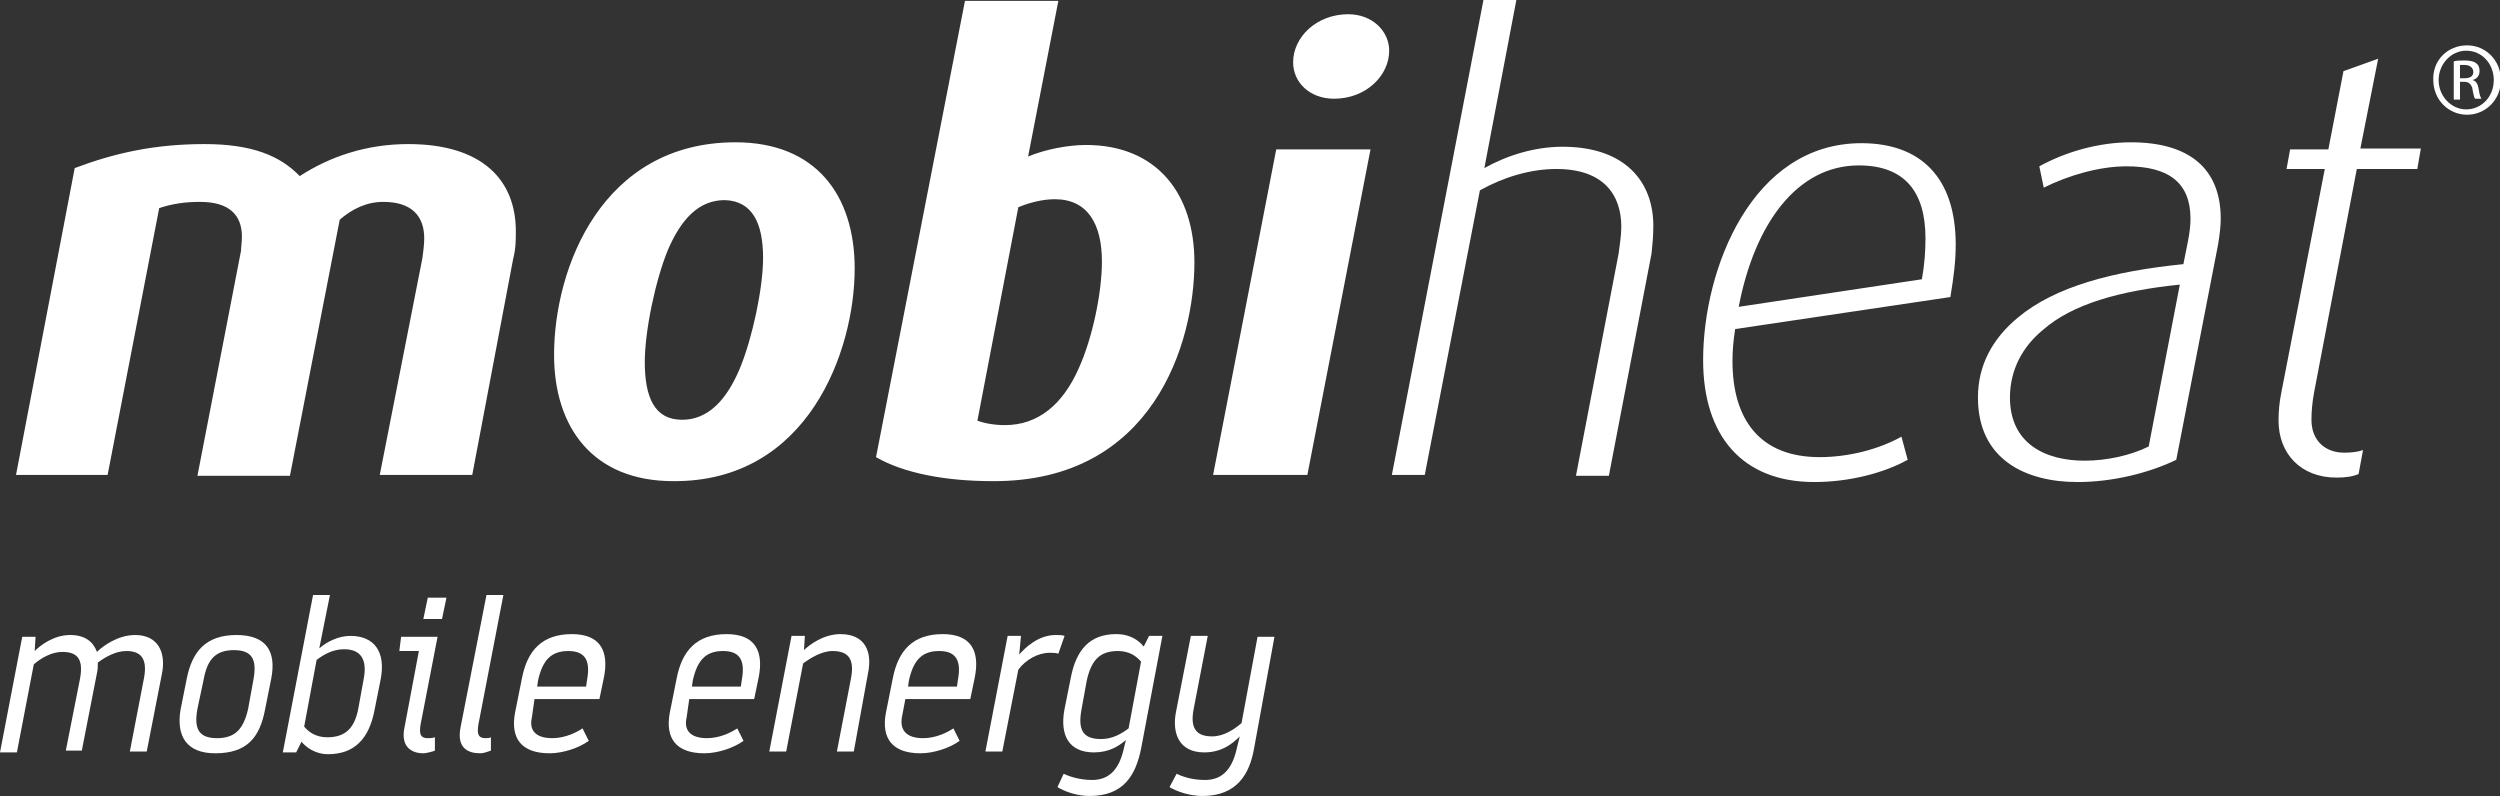 <?xml version="1.0" encoding="UTF-8"?>
<svg xmlns="http://www.w3.org/2000/svg" xmlns:xlink="http://www.w3.org/1999/xlink" version="1.1" id="Ebene_1" x="0px" y="0px" viewBox="0 0 281.1 89.5" style="enable-background:new 0 0 281.1 89.5;" xml:space="preserve">
<rect x="0" y="0" width="281.1" height="89.5" fill="#333333" stroke="none"/>
<style type="text/css">
	.st0{fill:#FFFFFF;}
</style>
<g>
	<g>
		<g>
			<g>
				<path class="st0" d="M277.4,5.1c2.1,0,3.8,1.7,3.8,3.9c0,2.2-1.7,3.9-3.8,3.9c-2.1,0-3.8-1.7-3.8-3.9      C273.5,6.8,275.2,5.1,277.4,5.1L277.4,5.1z M277.3,5.7c-1.7,0-3.1,1.5-3.1,3.3c0,1.8,1.4,3.3,3.1,3.3c1.7,0,3.1-1.4,3.1-3.3      C280.4,7.2,279.1,5.7,277.3,5.7L277.3,5.7z M276.6,11.2h-0.7V6.9c0.4-0.1,0.7-0.1,1.2-0.1c0.6,0,1.1,0.1,1.3,0.3      c0.3,0.2,0.4,0.5,0.4,0.9c0,0.6-0.4,0.9-0.8,1v0c0.4,0.1,0.6,0.4,0.7,1c0.1,0.7,0.2,0.9,0.3,1.1h-0.7c-0.1-0.1-0.2-0.5-0.3-1.1      c-0.1-0.5-0.4-0.8-0.9-0.8h-0.5V11.2z M276.6,8.8h0.5c0.6,0,1-0.2,1-0.7c0-0.4-0.3-0.8-1-0.8c-0.2,0-0.4,0-0.5,0V8.8z"></path>
				<path class="st0" d="M57.7,29.1C58,28,58,26.9,58,26c0-5.7-3.7-9.8-12.1-9.8c-4.7,0-8.8,1.4-12.2,3.6c-2.2-2.3-5.4-3.6-10.7-3.6      c-5.6,0-10.1,1-14.6,2.7L1.8,53.4h10.3l5.8-30c1.5-0.5,2.9-0.7,4.6-0.7c3.3,0,4.7,1.5,4.7,3.9c0,0.6-0.1,1.2-0.1,1.6l-4.9,25.3      h10.4l5.6-28.8c1.4-1.2,3-2,4.9-2c3.2,0,4.6,1.6,4.6,4.1c0,0.7-0.1,1.4-0.2,2.2l-4.8,24.4h10.4L57.7,29.1z M85.8,29      c0,3.4-1.2,9-2.6,12.4c-1.5,3.6-3.6,5.8-6.5,5.8c-3.1,0-4.2-2.5-4.2-6.5c0-3.5,1.2-9.2,2.6-12.6c1.5-3.5,3.5-5.6,6.4-5.6      C84.6,22.6,85.8,25.1,85.8,29 M96.1,30.2c0-8.3-4.4-14.2-13.4-14.2c-15,0-20.4,14.1-20.4,23.9c0,8.2,4.4,14.2,13.4,14.2      C90.9,54.2,96.1,39.4,96.1,30.2 M123.9,29.4c0,3.6-1.1,8.7-2.6,12c-1.8,4.1-4.6,6.4-8.3,6.4c-1.2,0-2.3-0.2-3.1-0.5l4.6-24      c1.2-0.5,2.7-0.9,4.1-0.9C122.3,22.4,123.9,25.2,123.9,29.4 M134.3,29.5c0-7.7-4.2-13.2-12.2-13.2c-2,0-4.6,0.5-6.5,1.3L119,0.1      h-10.5l-10,51.3c3.1,1.8,7.8,2.7,13.1,2.7C129.7,54.2,134.3,38.5,134.3,29.5 M154.1,16.8h-10.6l-7.1,36.6h10.6L154.1,16.8z       M156.2,5.7c0-2.2-1.9-4.1-4.6-4.1c-3.6,0-6.2,2.6-6.2,5.4c0,2.3,1.9,4.1,4.6,4.1C153.6,11.1,156.2,8.5,156.2,5.7"></path>
				<path class="st0" d="M272.2,16.7h-6.8l2-10.1L263.5,8l-1.7,8.8h-4.3l-0.4,2.2h4.3l-4.9,25.2c-0.2,1-0.3,2-0.3,3.1      c0,3.7,2.5,6.4,6.5,6.4c1,0,1.8-0.1,2.5-0.4l0.5-2.7c-0.5,0.2-1.3,0.3-2.1,0.3c-2.2,0-3.7-1.4-3.7-3.7c0-1,0.1-2,0.3-3.1L265,19      h6.8L272.2,16.7z M245.1,32l-3.5,18.2c-2,1-4.7,1.6-7.2,1.6c-4.4,0-8.4-1.9-8.4-7.1c0-3.1,1.4-5.7,3.7-7.6      C233,34.2,238.3,32.7,245.1,32 M249.7,24.6c0-5.7-3.6-8.6-10.1-8.6c-3.5,0-7.2,1-10.3,2.7l0.5,2.4c2.8-1.4,6.3-2.4,9.3-2.4      c4.7,0,7.2,1.8,7.2,5.9c0,0.7-0.1,1.6-0.3,2.6l-0.5,2.5c-7.9,0.8-14.4,2.5-18.6,6c-2.9,2.4-4.5,5.4-4.5,9c0,7,5.4,9.5,11.2,9.5      c3.9,0,8-1,11.1-2.5l4.7-24.2C249.6,26.3,249.7,25.3,249.7,24.6 M216.5,26.8c0,1.4-0.1,2.9-0.4,4.6l-20.6,3.1      c1.8-9.4,6.6-15.9,13.5-15.9C214.2,18.6,216.5,21.6,216.5,26.8 M219.9,27.5c0-7.6-4-11.4-10.6-11.4c-12.3,0-17.8,14.1-17.8,24.4      c0,8.5,4.4,13.7,12.5,13.7c3.9,0,7.8-1,10.5-2.5l-0.7-2.6c-2.5,1.4-5.9,2.3-9.2,2.3c-6.7,0-9.8-4.2-9.8-10.8      c0-1.2,0.1-2.3,0.3-3.6l24.2-3.6C219.7,31,219.9,29.3,219.9,27.5 M185.9,25.4c0-5-3.2-8.9-10.2-8.9c-3.2,0-6.3,1-8.8,2.4      L170.5,0h-3.7l-10.3,53.4h3.7l6.2-32c2.7-1.5,5.7-2.4,8.6-2.4c5.4,0,7.3,3,7.3,6.5c0,1-0.2,2.2-0.3,3l-4.8,25h3.7l4.8-25      C185.8,27.6,185.9,26.5,185.9,25.4"></path>
			</g>
			<g>
				<path class="st0" d="M9,76.3c0.4-2.2-0.3-3-2-3c-1.2,0-2.4,0.7-3.2,1.4l-1.9,9.9H0l2.5-13H4l-0.1,1.6c0.6-0.6,2.1-1.8,4-1.8      c1.7,0,2.6,0.8,3,1.9c0.6-0.6,2.3-1.9,4.3-1.9c2.6,0,3.5,2,3,4.4l-1.7,8.7h-1.9l1.6-8.3c0.4-2.2-0.4-3-2-3      c-1.2,0-2.4,0.7-3.2,1.3c0,0.4,0,0.8-0.1,1.2l-1.7,8.7H7.4L9,76.3z"></path>
				<path class="st0" d="M21,76.3c0.6-3,2.1-4.9,5.6-4.9c3.3,0,4.5,1.8,3.9,4.9l-0.7,3.5c-0.6,3.1-2,4.9-5.6,4.9      c-3.2,0-4.4-1.9-3.9-4.9L21,76.3z M22.2,79.7c-0.4,2.2,0.1,3.3,2.2,3.3s3-1.1,3.5-3.3l0.6-3.3c0.4-2.2-0.1-3.3-2.2-3.3      c-2.1,0-3,1.1-3.4,3.3L22.2,79.7z"></path>
				<path class="st0" d="M35.2,66.9h1.9l-1.2,6c0.8-0.7,2.1-1.4,3.5-1.4c2.7,0,4,1.8,3.4,4.9l-0.7,3.5c-0.6,3.1-2.2,4.9-5.2,4.9      c-1.5,0-2.5-0.8-3-1.4l-0.6,1.2h-1.5L35.2,66.9z M34.2,81.7c0.5,0.6,1.3,1.2,2.6,1.2c2.1,0,3.1-1.1,3.5-3.3l0.6-3.3      c0.4-2.1-0.3-3.3-2.2-3.3c-1.3,0-2.3,0.6-3.1,1.2L34.2,81.7z"></path>
				<path class="st0" d="M45.1,71.6h4.1l-1.8,9.3c-0.3,1.4-0.3,2.1,0.7,2.1c0.2,0,0.5,0,0.8-0.1v1.5c-0.2,0.1-1,0.3-1.3,0.3      c-1.4,0-2.6-0.8-2.1-3l1.6-8.5h-2.2L45.1,71.6z M48.1,67.2h2.1l-0.5,2.4h-2.1L48.1,67.2z"></path>
				<path class="st0" d="M54.7,66.9h1.9l-2.7,14c-0.3,1.4-0.3,2.1,0.7,2.1c0.2,0,0.4,0,0.6-0.1l0,1.5c-0.3,0.1-0.8,0.3-1.2,0.3      c-1.4,0-2.7-0.6-2.2-3L54.7,66.9z"></path>
				<path class="st0" d="M59.8,80.7C59.5,82,60.1,83,62.1,83c1.5,0,2.8-0.7,3.4-1.1l0.7,1.4c-1.1,0.8-2.9,1.4-4.4,1.4      c-3.2,0-4.4-1.7-3.9-4.5l0.8-4c0.6-3,2.2-4.9,5.6-4.9c3.2,0,4.2,1.9,3.6,4.9l-0.5,2.4h-7.3L59.8,80.7z M65.9,77.2l0.1-0.7      c0.4-2.1-0.1-3.3-2.1-3.3c-2,0-2.9,1.1-3.4,3.3l-0.1,0.7H65.9z"></path>
				<path class="st0" d="M77.2,80.7C76.9,82,77.5,83,79.5,83c1.5,0,2.8-0.7,3.4-1.1l0.7,1.4c-1.1,0.8-2.9,1.4-4.4,1.4      c-3.2,0-4.4-1.7-3.9-4.5l0.8-4c0.6-3,2.2-4.9,5.6-4.9c3.2,0,4.2,1.9,3.6,4.9l-0.5,2.4h-7.3L77.2,80.7z M83.3,77.2l0.1-0.7      c0.4-2.1-0.1-3.3-2.1-3.3c-2,0-2.9,1.1-3.4,3.3l-0.1,0.7H83.3z"></path>
				<path class="st0" d="M88.4,84.5h-1.9l2.5-13h1.5l-0.1,1.6c0.6-0.6,2.2-1.8,4.1-1.8c2.8,0,3.6,2,3.1,4.4L96,84.5h-1.9l1.6-8.3      c0.4-2.2-0.4-3-2.1-3c-1.2,0-2.5,0.8-3.3,1.4L88.4,84.5z"></path>
				<path class="st0" d="M101.4,80.7c-0.2,1.3,0.4,2.3,2.4,2.3c1.5,0,2.8-0.7,3.4-1.1l0.7,1.4c-1.1,0.8-2.9,1.4-4.4,1.4      c-3.2,0-4.4-1.7-3.9-4.5l0.8-4c0.6-3,2.2-4.9,5.6-4.9c3.2,0,4.2,1.9,3.6,4.9l-0.5,2.4h-7.3L101.4,80.7z M107.6,77.2l0.1-0.7      c0.4-2.1-0.1-3.3-2.1-3.3c-2,0-2.9,1.1-3.4,3.3l-0.1,0.7H107.6z"></path>
				<path class="st0" d="M114.5,75.3l-1.8,9.2h-1.9l2.5-13h1.5l-0.2,2.1c0.6-0.7,2.1-2.2,4.1-2.2c0.4,0,0.7,0,1,0.1l-0.7,2      c-0.3-0.1-0.6-0.1-1-0.1C116.7,73.4,115.3,74.2,114.5,75.3z"></path>
				<path class="st0" d="M128.3,84.2c-0.6,2.9-1.9,5.3-5.8,5.3c-1.4,0-2.8-0.5-3.6-1l0.7-1.5c0.6,0.3,1.8,0.7,3.2,0.7      c2,0,3.1-1.3,3.6-3.7l0.2-0.8c-0.8,0.7-1.9,1.4-3.6,1.4c-2.7,0-3.9-1.8-3.3-4.9l0.7-3.5c0.6-3.1,2.1-4.9,5.1-4.9      c1.7,0,2.6,0.8,3.1,1.4l0.6-1.2h1.5L128.3,84.2z M128.3,74.4c-0.5-0.6-1.3-1.2-2.6-1.2c-2.1,0-3,1.1-3.5,3.3l-0.6,3.3      c-0.4,2.2,0.1,3.3,2.2,3.3c1.3,0,2.3-0.6,3.1-1.2L128.3,74.4z"></path>
				<path class="st0" d="M141.4,71.6h1.9l-2.3,12.6c-0.5,2.8-1.9,5.3-5.8,5.3c-1.4,0-2.9-0.5-3.7-1l0.8-1.5c0.6,0.3,1.7,0.7,3.2,0.7      c2,0,3.1-1.3,3.6-3.7l0.3-1.2c-0.8,0.8-2,1.8-4,1.8c-2.8,0-3.6-2.1-3.2-4.4l1.7-8.7h1.9l-1.6,8.3c-0.4,2.2,0.4,3,2.1,3      c1.3,0,2.5-0.8,3.3-1.5L141.4,71.6z"></path>
			</g>
		</g>
	</g>
</g>
<g>
</g>
<g>
</g>
<g>
</g>
<g>
</g>
<g>
</g>
<g>
</g>
</svg>
